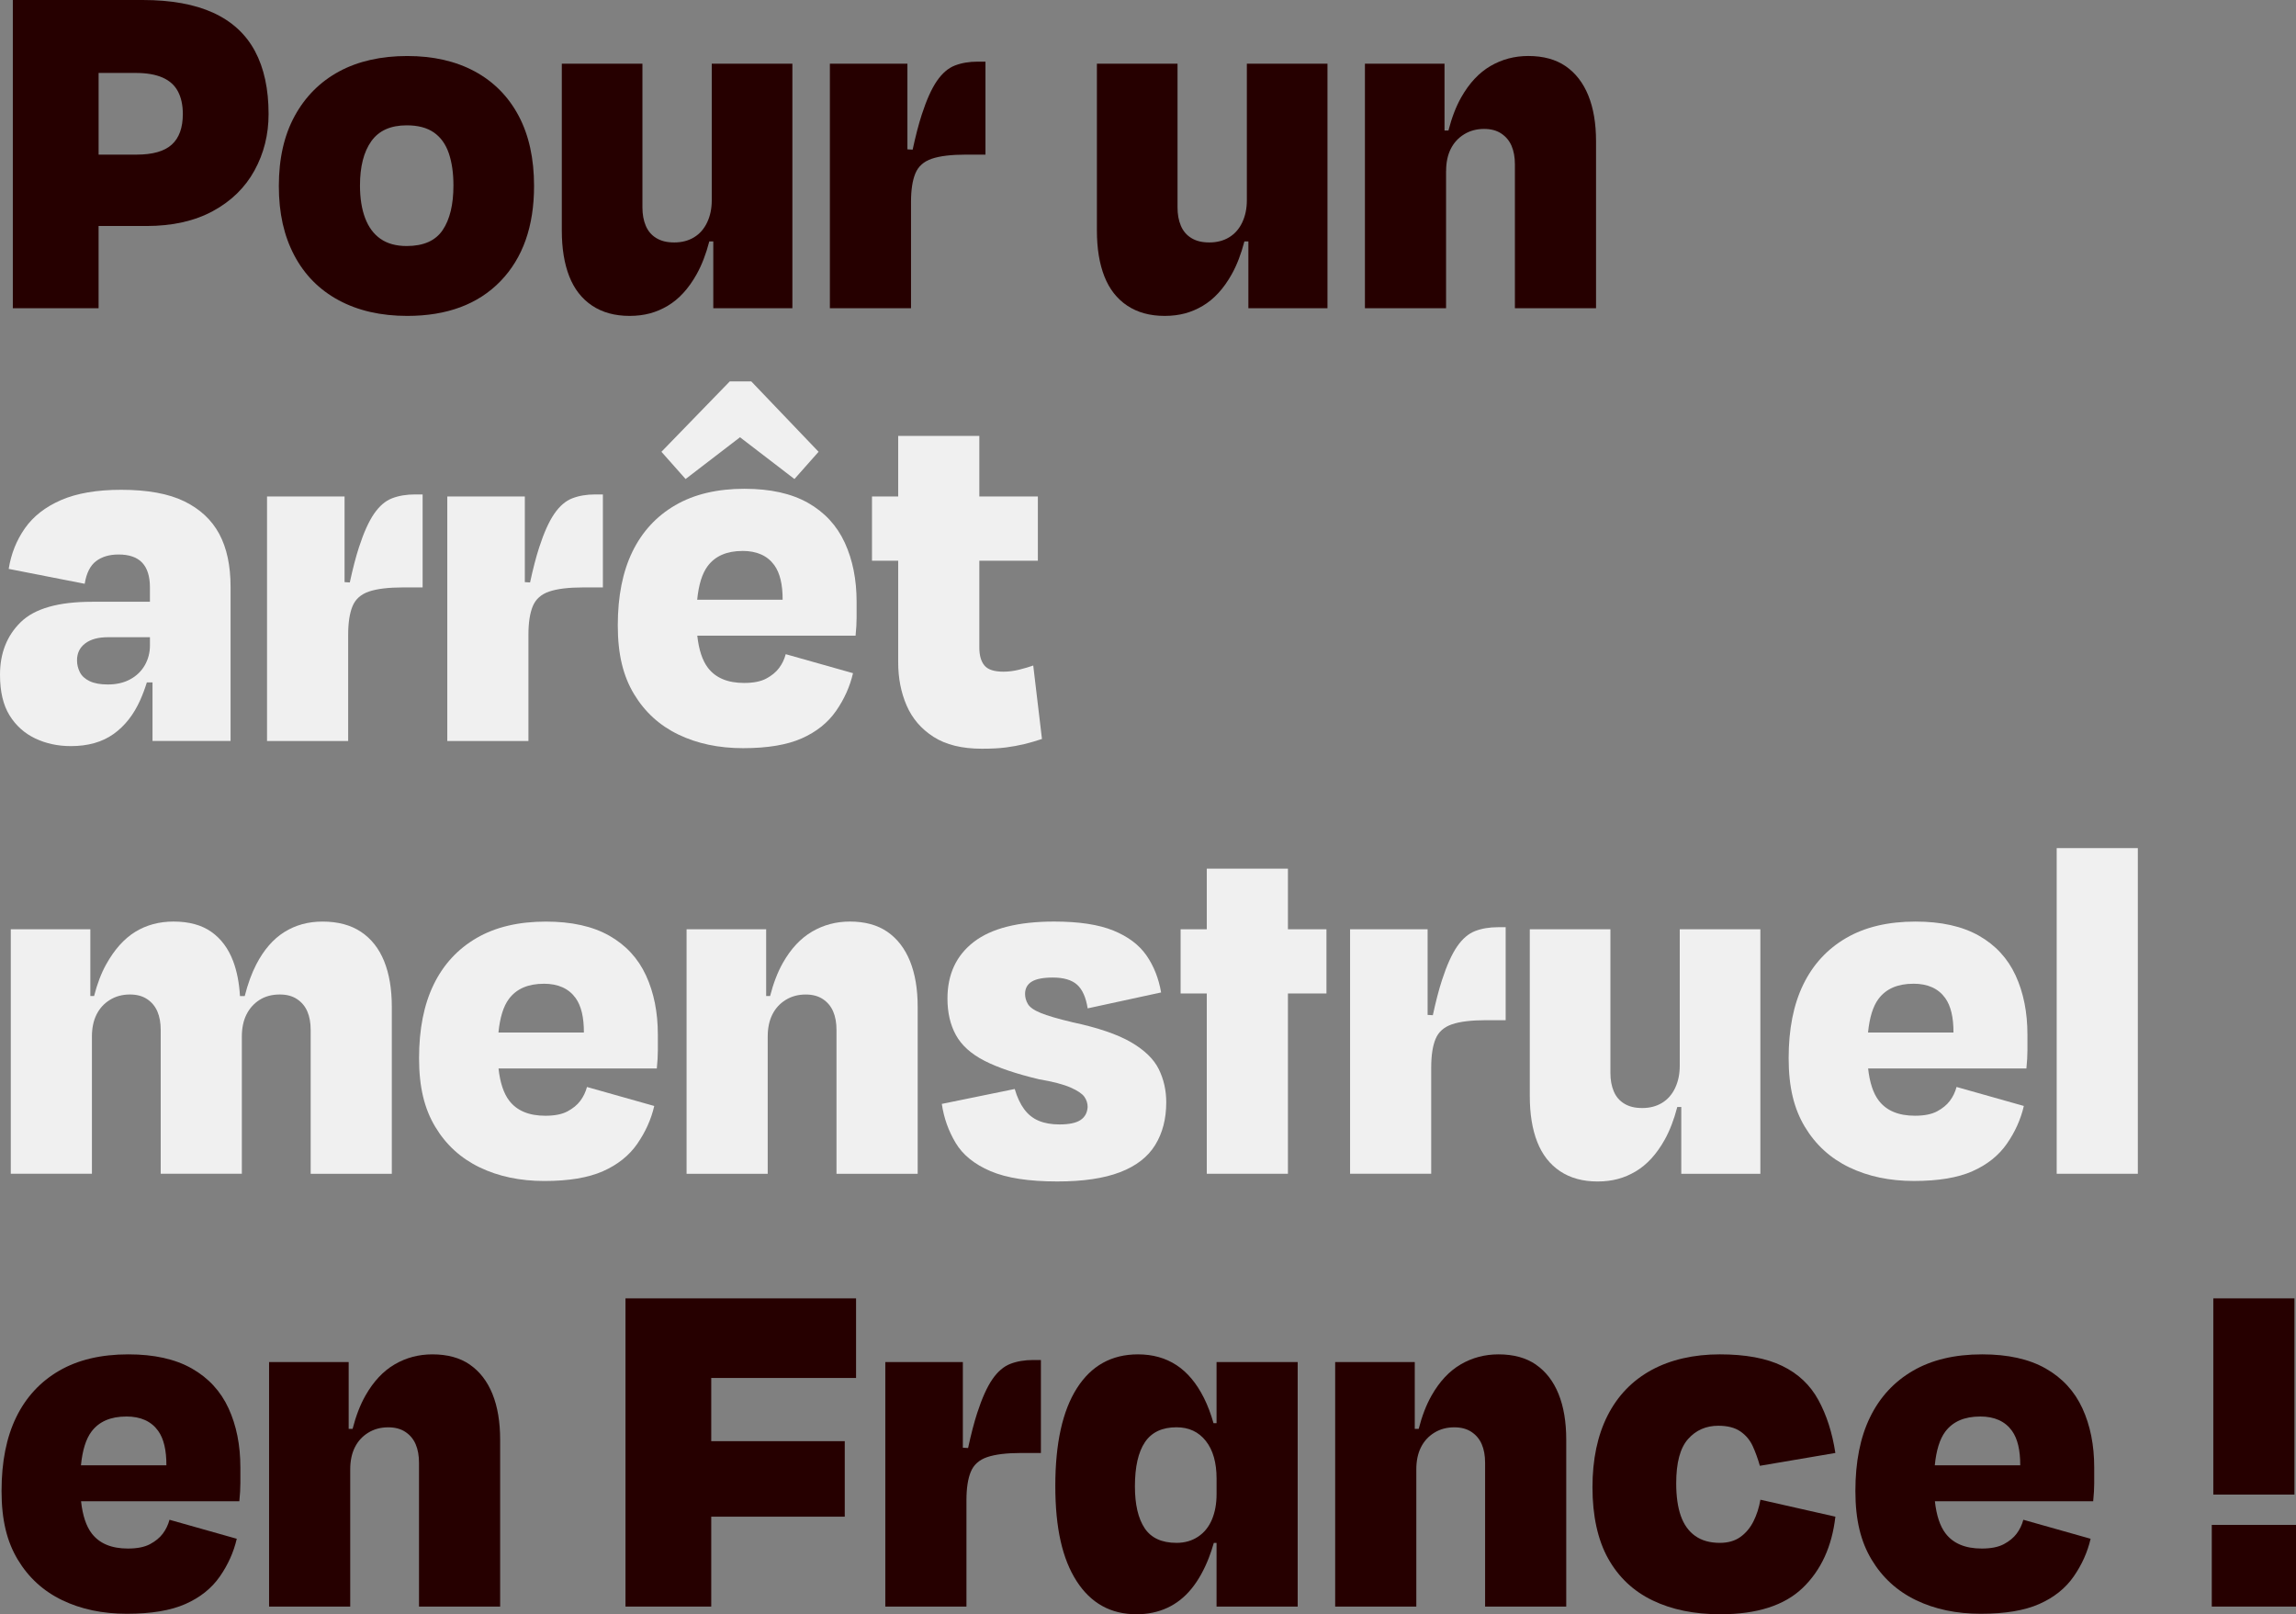 <?xml version="1.0" encoding="UTF-8"?>
<svg id="Calque_2" data-name="Calque 2" xmlns="http://www.w3.org/2000/svg" viewBox="0 0 1109.52 779.9">
  <rect x="0" y="0" width="1109.52" height="779.9" fill="#808080" stroke="none"/>
  <defs>
    <style>
      .cls-1 {
        fill: #260000;
      }

      .cls-1, .cls-2 {
        stroke-width: 0px;
      }

      .cls-2 {
        fill: #f0f0f0;
      }
    </style>
  </defs>
  <g id="Calque_1-2" data-name="Calque 1">
    <g>
      <path class="cls-1" d="m47.65,109.19h23.08c12.57,0,23.28-2.4,32.14-7.2,8.85-4.8,15.55-11.33,20.1-19.6,4.55-8.27,6.82-17.37,6.82-27.3,0-12.07-2.19-22.21-6.58-30.4-4.39-8.19-11.09-14.35-20.1-18.49C94.09,2.07,82.72,0,68.99,0H6.2v148.9h41.44v-39.71Zm30.9-71.72c3.39,1.49,5.87,3.72,7.44,6.7,1.57,2.98,2.36,6.62,2.36,10.92,0,6.62-1.78,11.54-5.34,14.77-3.56,3.23-9.22,4.84-17,4.84h-18.36v-39.46h17.87c5.29,0,9.64.74,13.03,2.23Z"/>
      <path class="cls-1" d="m163.66,145.05c9.34,5.04,20.39,7.57,33.13,7.57,19.19,0,34.2-5.58,45.04-16.75,10.83-11.17,16.25-26.51,16.25-46.03,0-13.23-2.48-24.53-7.44-33.87-4.96-9.34-12.04-16.5-21.22-21.47-9.18-4.96-20.06-7.44-32.63-7.44s-23.7,2.48-32.88,7.44c-9.18,4.96-16.34,12.12-21.47,21.47-5.13,9.35-7.69,20.64-7.69,33.87s2.48,24.07,7.44,33.5,12.12,16.67,21.47,21.71Zm15.76-76.81c3.64-5.13,9.34-7.69,17.12-7.69,5.46,0,9.84,1.16,13.15,3.47,3.31,2.32,5.71,5.67,7.2,10.05,1.49,4.39,2.23,9.55,2.23,15.51,0,9.27-1.74,16.46-5.21,21.59-3.47,5.13-9.27,7.69-17.37,7.69-5.13,0-9.35-1.16-12.66-3.47-3.31-2.31-5.79-5.67-7.44-10.05-1.66-4.38-2.48-9.64-2.48-15.76,0-9.1,1.82-16.21,5.46-21.34Z"/>
      <path class="cls-1" d="m286.13,147.66c4.96,3.31,11,4.96,18.12,4.96s12.9-1.61,18.36-4.84,10.13-8.31,14.02-15.26c2.51-4.49,4.55-9.8,6.13-15.88h1.93v32.26h38.22V30.77h-38.96v66.01c0,3.97-.74,7.53-2.23,10.67-1.49,3.15-3.6,5.54-6.33,7.2-2.73,1.66-5.92,2.48-9.55,2.48s-6.37-.7-8.69-2.11c-2.32-1.4-4.01-3.39-5.09-5.96-1.08-2.56-1.61-5.5-1.61-8.81V30.77h-38.96v80.65c0,8.6,1.2,15.97,3.6,22.09,2.4,6.12,6.08,10.84,11.04,14.15Z"/>
      <path class="cls-1" d="m440.24,97.53c0-5.79.7-10.38,2.11-13.77,1.4-3.39,4.05-5.75,7.94-7.07,3.89-1.32,9.39-1.99,16.5-1.99h9.43V29.78h-3.72c-4.14,0-7.82.62-11.04,1.86s-6.12,3.72-8.69,7.44c-2.57,3.72-5.01,9.14-7.32,16.25-1.51,4.63-2.98,10.3-4.42,16.97l-2.53-.15V30.77h-37.47v118.13h39.21v-51.37Z"/>
      <path class="cls-1" d="m602.53,96.78c0,3.97-.74,7.53-2.23,10.67-1.49,3.15-3.6,5.54-6.33,7.2-2.73,1.66-5.92,2.48-9.55,2.48s-6.37-.7-8.69-2.11c-2.32-1.4-4.01-3.39-5.09-5.96-1.08-2.56-1.61-5.5-1.61-8.81V30.77h-38.96v80.65c0,8.6,1.2,15.97,3.6,22.09,2.4,6.12,6.08,10.84,11.04,14.15,4.96,3.31,11,4.96,18.12,4.96s12.9-1.61,18.36-4.84,10.13-8.31,14.02-15.26c2.51-4.49,4.55-9.8,6.13-15.88h1.93v32.26h38.22V30.77h-38.96v66.01Z"/>
      <path class="cls-1" d="m698.82,82.64c0-4.13.74-7.69,2.23-10.67,1.49-2.98,3.64-5.34,6.45-7.07,2.81-1.74,6.04-2.61,9.68-2.61,3.31,0,6.08.74,8.31,2.23,2.23,1.49,3.89,3.47,4.96,5.96,1.07,2.48,1.61,5.46,1.61,8.93v69.49h39.21v-80.65c0-8.6-1.24-15.96-3.72-22.09-2.48-6.12-6.12-10.83-10.92-14.15-4.8-3.31-10.84-4.96-18.12-4.96-6.62,0-12.7,1.61-18.24,4.84-5.54,3.23-10.26,8.27-14.15,15.14-2.53,4.47-4.58,9.82-6.17,16.01h-1.9V30.77h-38.46v118.13h39.21v-66.26Z"/>
      <path class="cls-2" d="m44.42,290.74c-16.22,0-27.67,3.27-34.37,9.8-6.7,6.54-10.05,15.01-10.05,25.44,0,8.11,1.53,14.64,4.59,19.6,3.06,4.96,7.2,8.69,12.41,11.17,5.21,2.48,10.96,3.72,17.25,3.72,8.27,0,15.14-1.95,20.6-5.83s9.76-9.35,12.9-16.38c1.21-2.7,2.28-5.56,3.21-8.56h2.74v28.29h37.72v-74.45c0-10.26-1.82-18.77-5.46-25.56-3.64-6.78-9.27-12.04-16.88-15.76-7.61-3.72-17.79-5.58-30.52-5.58-11.75,0-21.43,1.66-29.04,4.96-7.61,3.31-13.44,7.86-17.5,13.65-4.06,5.79-6.66,12.33-7.82,19.6l36.73,7.2c.83-5.13,2.64-8.77,5.46-10.92,2.81-2.15,6.45-3.23,10.92-3.23,5.13,0,8.93,1.33,11.42,3.97,2.48,2.65,3.72,6.62,3.72,11.91v6.95h-28.04Zm18.49,37.47c-3.06,1.66-6.66,2.48-10.8,2.48-3.64,0-6.58-.54-8.81-1.61-2.23-1.07-3.81-2.52-4.72-4.34-.91-1.82-1.36-3.72-1.36-5.71,0-3.47,1.32-6.2,3.97-8.19,2.64-1.99,6.29-2.98,10.92-2.98h20.35v3.97c0,3.47-.83,6.66-2.48,9.55-1.66,2.9-4.01,5.17-7.07,6.82Z"/>
      <path class="cls-2" d="m129.04,239.87v118.13h39.21v-51.37c0-5.79.7-10.38,2.11-13.77,1.4-3.39,4.05-5.75,7.94-7.07,3.89-1.32,9.39-1.99,16.5-1.99h9.43v-44.92h-3.72c-4.14,0-7.82.62-11.04,1.86s-6.12,3.72-8.69,7.44c-2.57,3.72-5.01,9.14-7.32,16.25-1.51,4.63-2.98,10.3-4.42,16.97l-2.53-.15v-41.38h-37.47Z"/>
      <path class="cls-2" d="m253.62,281.25v-41.38h-37.47v118.13h39.21v-51.37c0-5.79.7-10.38,2.11-13.77,1.4-3.39,4.05-5.75,7.94-7.07,3.89-1.32,9.39-1.99,16.5-1.99h9.43v-44.92h-3.72c-4.14,0-7.82.62-11.04,1.86s-6.12,3.72-8.69,7.44c-2.57,3.72-5.01,9.14-7.32,16.25-1.51,4.63-2.98,10.3-4.42,16.97l-2.53-.15Z"/>
      <polygon class="cls-2" points="352.64 184.28 319.63 218.27 331.3 231.43 357.6 211.25 383.91 231.43 395.57 218.27 363.06 184.28 352.64 184.28"/>
      <path class="cls-2" d="m359.83,236.14c-13.24,0-24.41,2.65-33.5,7.94-9.1,5.3-16.01,12.78-20.72,22.46-4.71,9.68-7.07,21.55-7.07,35.61s2.61,24.44,7.82,33.13c5.21,8.69,12.37,15.22,21.47,19.6,9.1,4.38,19.52,6.58,31.27,6.58s21.18-1.57,28.29-4.71c7.11-3.14,12.66-7.57,16.63-13.28,3.97-5.71,6.7-11.79,8.19-18.24l-32.51-9.18c-.66,2.48-1.74,4.71-3.23,6.7-1.49,1.99-3.56,3.68-6.2,5.09-2.65,1.41-6.2,2.11-10.67,2.11-7.94,0-13.77-2.44-17.5-7.32-2.68-3.51-4.39-8.69-5.14-15.51h76.49c.33-3.31.5-6.2.5-8.69v-7.69c0-10.75-1.9-20.26-5.71-28.54-3.81-8.27-9.72-14.68-17.74-19.23-8.03-4.55-18.24-6.82-30.65-6.82Zm-.99,30.03c6.95,0,12.07,2.32,15.39,6.95,2.68,3.75,4,9.3,3.97,16.63h-41.29c.71-7.26,2.4-12.68,5.06-16.25,3.64-4.88,9.26-7.32,16.88-7.32Z"/>
      <path class="cls-2" d="m501.54,270.89v-31.02h-28.29v-29.28h-39.21v29.28h-12.66v31.02h12.66v49.14c0,7.61,1.36,14.56,4.09,20.85,2.73,6.29,7.07,11.33,13.03,15.14s13.73,5.71,23.33,5.71c4.63,0,8.52-.21,11.66-.62,3.14-.42,6.08-.95,8.81-1.61,2.73-.66,5.58-1.49,8.56-2.48l-4.22-35.49c-1.82.66-4.06,1.33-6.7,1.99-2.65.66-5.21.99-7.69.99-4.47,0-7.53-.99-9.18-2.98-1.66-1.99-2.48-4.88-2.48-8.69v-41.94h28.29Z"/>
      <path class="cls-2" d="m143.56,482.71c2.23,1.49,3.89,3.47,4.96,5.96,1.07,2.48,1.61,5.46,1.61,8.93v69.49h39.21v-80.65c0-8.6-1.24-15.96-3.72-22.09-2.48-6.12-6.2-10.83-11.17-14.15-4.96-3.31-11.17-4.96-18.61-4.96-6.95,0-13.11,1.7-18.49,5.09-5.38,3.39-9.89,8.6-13.52,15.63-2.22,4.3-4.07,9.39-5.56,15.26h-2.3c-.38-6.4-1.48-12.03-3.31-16.88-2.32-6.12-5.83-10.83-10.55-14.15-4.71-3.31-10.79-4.96-18.24-4.96-6.95,0-13.11,1.66-18.49,4.96-5.38,3.31-10.05,8.52-14.02,15.63-2.43,4.35-4.39,9.49-5.89,15.39h-1.81v-32.26H5.21v118.13h39.21v-66.26c0-4.13.74-7.69,2.23-10.67,1.49-2.98,3.64-5.34,6.45-7.07,2.81-1.74,6.04-2.61,9.68-2.61,3.31,0,6.08.74,8.31,2.23,2.23,1.49,3.89,3.47,4.96,5.96,1.07,2.48,1.61,5.46,1.61,8.93v69.49h39.21v-66.26c0-4.13.74-7.69,2.23-10.67,1.49-2.98,3.6-5.34,6.33-7.07,2.73-1.74,6-2.61,9.8-2.61,3.31,0,6.08.74,8.31,2.23Z"/>
      <path class="cls-2" d="m307.97,552.57c3.97-5.71,6.7-11.79,8.19-18.24l-32.51-9.18c-.66,2.48-1.74,4.71-3.23,6.7-1.49,1.99-3.56,3.68-6.2,5.09-2.65,1.41-6.2,2.11-10.67,2.11-7.94,0-13.77-2.44-17.5-7.32-2.68-3.51-4.39-8.69-5.14-15.51h76.49c.33-3.31.5-6.2.5-8.69v-7.69c0-10.75-1.9-20.26-5.71-28.54-3.81-8.27-9.72-14.68-17.74-19.23-8.03-4.55-18.24-6.82-30.65-6.82-13.24,0-24.41,2.65-33.5,7.94-9.1,5.3-16.01,12.78-20.72,22.46-4.71,9.68-7.07,21.55-7.07,35.61s2.61,24.44,7.82,33.13c5.21,8.69,12.37,15.22,21.47,19.6,9.1,4.38,19.52,6.58,31.27,6.58s21.18-1.57,28.29-4.71c7.11-3.14,12.66-7.57,16.63-13.28Zm-45.17-77.3c6.95,0,12.07,2.32,15.39,6.95,2.68,3.75,4,9.3,3.97,16.63h-41.29c.71-7.26,2.4-12.68,5.06-16.25,3.64-4.88,9.26-7.32,16.88-7.32Z"/>
      <path class="cls-2" d="m443.46,567.08v-80.65c0-8.6-1.24-15.96-3.72-22.09-2.48-6.12-6.12-10.83-10.92-14.15-4.8-3.31-10.84-4.96-18.12-4.96-6.62,0-12.7,1.61-18.24,4.84-5.54,3.23-10.26,8.27-14.15,15.14-2.53,4.47-4.58,9.82-6.17,16.01h-1.9v-32.26h-38.46v118.13h39.21v-66.26c0-4.13.74-7.69,2.23-10.67,1.49-2.98,3.64-5.34,6.45-7.07,2.81-1.74,6.04-2.61,9.68-2.61,3.31,0,6.08.74,8.31,2.23,2.23,1.49,3.89,3.47,4.96,5.96,1.07,2.48,1.61,5.46,1.61,8.93v69.49h39.21Z"/>
      <path class="cls-2" d="m498.55,474.27c2.15-1.32,5.54-1.99,10.17-1.99,5.29,0,9.22,1.16,11.79,3.47,2.56,2.32,4.26,6.12,5.09,11.42l35.49-7.69c-1.16-6.78-3.52-12.74-7.07-17.87-3.56-5.13-8.9-9.14-16.01-12.04-7.12-2.89-16.63-4.34-28.54-4.34-17.37,0-30.32,3.27-38.84,9.8-8.52,6.54-12.78,15.68-12.78,27.42,0,6.79,1.36,12.66,4.09,17.62,2.73,4.96,7.32,9.1,13.77,12.41,6.45,3.31,15.22,6.29,26.31,8.93,6.78,1.16,11.87,2.48,15.26,3.97,3.39,1.49,5.62,2.98,6.7,4.47,1.07,1.49,1.61,3.15,1.61,4.96-.17,2.81-1.33,4.92-3.47,6.33-2.15,1.41-5.54,2.11-10.17,2.11-3.81,0-7.12-.58-9.93-1.74-2.81-1.16-5.17-3.02-7.07-5.58-1.9-2.56-3.44-5.83-4.59-9.8l-35.24,7.2c.99,6.79,3.23,13.07,6.7,18.86,3.47,5.79,9.1,10.34,16.88,13.65,7.77,3.31,18.53,4.96,32.26,4.96,12.41,0,22.5-1.49,30.28-4.47,7.77-2.98,13.44-7.36,17-13.15,3.56-5.79,5.34-12.66,5.34-20.6,0-5.79-1.2-11.12-3.6-16.01-2.4-4.88-6.87-9.22-13.4-13.03-6.54-3.8-16.01-7.03-28.41-9.68-6.95-1.65-12.04-3.14-15.26-4.47-3.23-1.32-5.3-2.77-6.2-4.34-.91-1.57-1.36-3.18-1.36-4.84,0-2.64,1.07-4.63,3.23-5.96Z"/>
      <polygon class="cls-2" points="622.38 419.67 583.17 419.67 583.17 448.96 570.52 448.96 570.52 479.98 583.17 479.98 583.17 567.08 622.38 567.08 622.38 479.98 641 479.98 641 448.96 622.38 448.96 622.38 419.67"/>
      <path class="cls-2" d="m691.62,515.71c0-5.79.7-10.38,2.11-13.77,1.4-3.39,4.05-5.75,7.94-7.07,3.89-1.32,9.39-1.99,16.5-1.99h9.43v-44.92h-3.72c-4.14,0-7.82.62-11.04,1.86s-6.12,3.72-8.69,7.44c-2.57,3.72-5.01,9.14-7.32,16.25-1.51,4.63-2.98,10.3-4.42,16.97l-2.53-.15v-41.38h-37.47v118.13h39.21v-51.37Z"/>
      <path class="cls-2" d="m739.26,448.96v80.65c0,8.6,1.2,15.97,3.6,22.09,2.4,6.12,6.08,10.84,11.04,14.15,4.96,3.31,11,4.96,18.12,4.96s12.9-1.61,18.36-4.84c5.46-3.23,10.13-8.31,14.02-15.26,2.51-4.49,4.55-9.8,6.13-15.88h1.93v32.26h38.22v-118.13h-38.96v66.01c0,3.97-.75,7.53-2.23,10.67-1.49,3.15-3.6,5.54-6.33,7.2-2.73,1.66-5.92,2.48-9.55,2.48s-6.37-.7-8.69-2.11c-2.32-1.4-4.01-3.39-5.09-5.96-1.08-2.56-1.61-5.5-1.61-8.81v-69.49h-38.96Z"/>
      <path class="cls-2" d="m953.18,565.84c7.11-3.14,12.66-7.57,16.63-13.28,3.97-5.71,6.7-11.79,8.19-18.24l-32.51-9.18c-.66,2.48-1.74,4.71-3.23,6.7-1.49,1.99-3.56,3.68-6.2,5.09-2.65,1.41-6.2,2.11-10.67,2.11-7.94,0-13.77-2.44-17.5-7.32-2.68-3.51-4.39-8.69-5.14-15.51h76.49c.33-3.31.5-6.2.5-8.69v-7.69c0-10.75-1.9-20.26-5.71-28.54-3.81-8.27-9.72-14.68-17.74-19.23-8.03-4.55-18.24-6.82-30.65-6.82-13.24,0-24.41,2.65-33.5,7.94-9.1,5.3-16.01,12.78-20.72,22.46-4.72,9.68-7.07,21.55-7.07,35.61s2.61,24.44,7.82,33.13c5.21,8.69,12.37,15.22,21.47,19.6,9.1,4.38,19.52,6.58,31.27,6.58s21.18-1.57,28.29-4.71Zm-28.54-90.58c6.95,0,12.07,2.32,15.39,6.95,2.68,3.75,4,9.3,3.97,16.63h-41.29c.71-7.26,2.4-12.68,5.06-16.25,3.64-4.88,9.26-7.32,16.88-7.32Z"/>
      <rect class="cls-2" x="993.88" y="409.75" width="39.21" height="157.33"/>
      <path class="cls-1" d="m92.69,661.15c-8.03-4.55-18.24-6.82-30.65-6.82-13.24,0-24.41,2.65-33.5,7.94-9.1,5.3-16.01,12.78-20.72,22.46-4.71,9.68-7.07,21.55-7.07,35.61s2.61,24.44,7.82,33.13,12.37,15.22,21.47,19.61c9.1,4.38,19.52,6.58,31.27,6.58s21.18-1.57,28.29-4.72c7.11-3.14,12.66-7.57,16.63-13.28,3.97-5.71,6.7-11.79,8.19-18.24l-32.51-9.18c-.66,2.48-1.74,4.71-3.23,6.7-1.49,1.99-3.56,3.68-6.2,5.09-2.65,1.41-6.2,2.11-10.67,2.11-7.94,0-13.77-2.44-17.5-7.32-2.68-3.51-4.39-8.69-5.14-15.51h76.49c.33-3.31.5-6.2.5-8.69v-7.69c0-10.75-1.9-20.26-5.71-28.54-3.81-8.27-9.72-14.68-17.74-19.23Zm-31.64,23.2c6.95,0,12.07,2.32,15.39,6.95,2.68,3.75,4,9.3,3.97,16.63h-41.29c.71-7.26,2.4-12.68,5.06-16.25,3.64-4.88,9.26-7.32,16.88-7.32Z"/>
      <path class="cls-1" d="m227.07,659.29c-4.8-3.31-10.84-4.96-18.12-4.96-6.62,0-12.7,1.61-18.24,4.84-5.54,3.23-10.26,8.27-14.15,15.14-2.53,4.47-4.58,9.82-6.17,16.01h-1.9v-32.26h-38.46v118.13h39.21v-66.26c0-4.13.74-7.69,2.23-10.67,1.49-2.98,3.64-5.34,6.45-7.07,2.81-1.74,6.04-2.61,9.68-2.61,3.31,0,6.08.74,8.31,2.23,2.23,1.49,3.89,3.47,4.96,5.96,1.07,2.48,1.61,5.46,1.61,8.93v69.49h39.21v-80.65c0-8.6-1.24-15.96-3.72-22.09-2.48-6.12-6.12-10.83-10.92-14.15Z"/>
      <polygon class="cls-1" points="319.63 627.28 302.26 627.28 302.26 776.18 343.7 776.18 343.7 732.75 408.22 732.75 408.22 696.27 343.7 696.27 343.7 665.74 413.68 665.74 413.68 627.28 343.7 627.28 319.63 627.28"/>
      <path class="cls-1" d="m488.25,658.92c-3.23,1.24-6.12,3.72-8.69,7.44-2.57,3.72-5.01,9.14-7.32,16.25-1.51,4.63-2.98,10.3-4.42,16.97l-2.53-.15v-41.38h-37.47v118.13h39.21v-51.37c0-5.79.7-10.38,2.11-13.77,1.4-3.39,4.05-5.75,7.94-7.07,3.89-1.32,9.39-1.99,16.5-1.99h9.43v-44.92h-3.72c-4.14,0-7.82.62-11.04,1.86Z"/>
      <path class="cls-1" d="m587.89,687.58h-1.47c-1.27-4.5-2.81-8.55-4.61-12.16-3.56-7.11-7.98-12.41-13.28-15.88-5.3-3.47-11.5-5.21-18.61-5.21-12.74,0-22.58,5.46-29.53,16.38-6.95,10.92-10.42,26.64-10.42,47.15s3.43,35.36,10.3,46.03c6.86,10.67,16.5,16.01,28.91,16.01,5.46,0,10.42-1.04,14.89-3.1,4.47-2.07,8.35-5.13,11.66-9.18,3.31-4.05,6.12-9.06,8.44-15.01.89-2.28,1.68-4.68,2.4-7.2h1.32v30.77h39.21v-118.13h-39.21v29.53Zm-8.93,54.84c-2.98,1.99-6.45,2.98-10.42,2.98-7.12,0-12.25-2.36-15.39-7.07-3.14-4.72-4.71-11.45-4.71-20.23,0-9.43,1.61-16.54,4.84-21.34,3.23-4.8,8.31-7.2,15.26-7.2,5.96,0,10.67,2.19,14.15,6.58,3.47,4.39,5.21,10.47,5.21,18.24v7.44c0,4.63-.74,8.73-2.23,12.28-1.49,3.56-3.72,6.33-6.7,8.31Z"/>
      <path class="cls-1" d="m742.25,659.29c-4.8-3.31-10.84-4.96-18.12-4.96-6.62,0-12.7,1.61-18.24,4.84-5.54,3.23-10.26,8.27-14.15,15.14-2.53,4.47-4.58,9.82-6.17,16.01h-1.9v-32.26h-38.46v118.13h39.21v-66.26c0-4.13.74-7.69,2.23-10.67,1.49-2.98,3.64-5.34,6.45-7.07,2.81-1.74,6.04-2.61,9.68-2.61,3.31,0,6.08.74,8.31,2.23,2.23,1.49,3.89,3.47,4.96,5.96,1.07,2.48,1.61,5.46,1.61,8.93v69.49h39.21v-80.65c0-8.6-1.24-15.96-3.72-22.09-2.48-6.12-6.12-10.83-10.92-14.15Z"/>
      <path class="cls-1" d="m830.34,688.82c4.47,0,8.02.91,10.67,2.73,2.64,1.82,4.63,4.18,5.96,7.07,1.32,2.9,2.48,6.08,3.47,9.55l36.48-6.2c-1.49-9.76-4.22-18.28-8.19-25.56-3.97-7.28-9.8-12.78-17.5-16.5-7.69-3.72-17.74-5.58-30.15-5.58s-23.74,2.52-33,7.57c-9.27,5.05-16.34,12.37-21.22,21.96-4.88,9.6-7.32,21.18-7.32,34.74s2.52,25.36,7.57,34.37c5.04,9.02,12.2,15.76,21.47,20.23,9.26,4.47,20.18,6.7,32.76,6.7,17.7,0,30.98-4.26,39.83-12.78,8.85-8.52,14.1-19.98,15.76-34.37l-36.23-8.19c-.66,3.81-1.78,7.28-3.35,10.42-1.57,3.14-3.68,5.67-6.33,7.57-2.65,1.9-5.96,2.85-9.93,2.85-4.8,0-8.77-1.12-11.91-3.35-3.14-2.23-5.46-5.46-6.95-9.68-1.49-4.22-2.23-9.47-2.23-15.76,0-9.93,1.9-17.04,5.71-21.34,3.8-4.3,8.69-6.45,14.64-6.45Z"/>
      <path class="cls-1" d="m988.54,661.15c-8.03-4.55-18.24-6.82-30.65-6.82-13.24,0-24.41,2.65-33.5,7.94-9.1,5.3-16.01,12.78-20.72,22.46-4.72,9.68-7.07,21.55-7.07,35.61s2.61,24.44,7.82,33.13c5.21,8.69,12.37,15.22,21.47,19.61,9.1,4.38,19.52,6.58,31.27,6.58s21.18-1.57,28.29-4.72c7.11-3.14,12.66-7.57,16.63-13.28,3.97-5.71,6.7-11.79,8.19-18.24l-32.51-9.18c-.66,2.48-1.74,4.71-3.23,6.7-1.49,1.99-3.56,3.68-6.2,5.09-2.65,1.41-6.2,2.11-10.67,2.11-7.94,0-13.77-2.44-17.5-7.32-2.68-3.51-4.39-8.69-5.14-15.51h76.49c.33-3.31.5-6.2.5-8.69v-7.69c0-10.75-1.9-20.26-5.71-28.54-3.81-8.27-9.72-14.68-17.74-19.23Zm-31.64,23.2c6.95,0,12.07,2.32,15.39,6.95,2.68,3.75,4,9.3,3.97,16.63h-41.29c.71-7.26,2.4-12.68,5.06-16.25,3.64-4.88,9.26-7.32,16.88-7.32Z"/>
      <rect class="cls-1" x="1069.56" y="627.28" width="39.21" height="94.8"/>
      <rect class="cls-1" x="1068.82" y="736.72" width="40.7" height="39.46"/>
    </g>
  </g>
</svg>